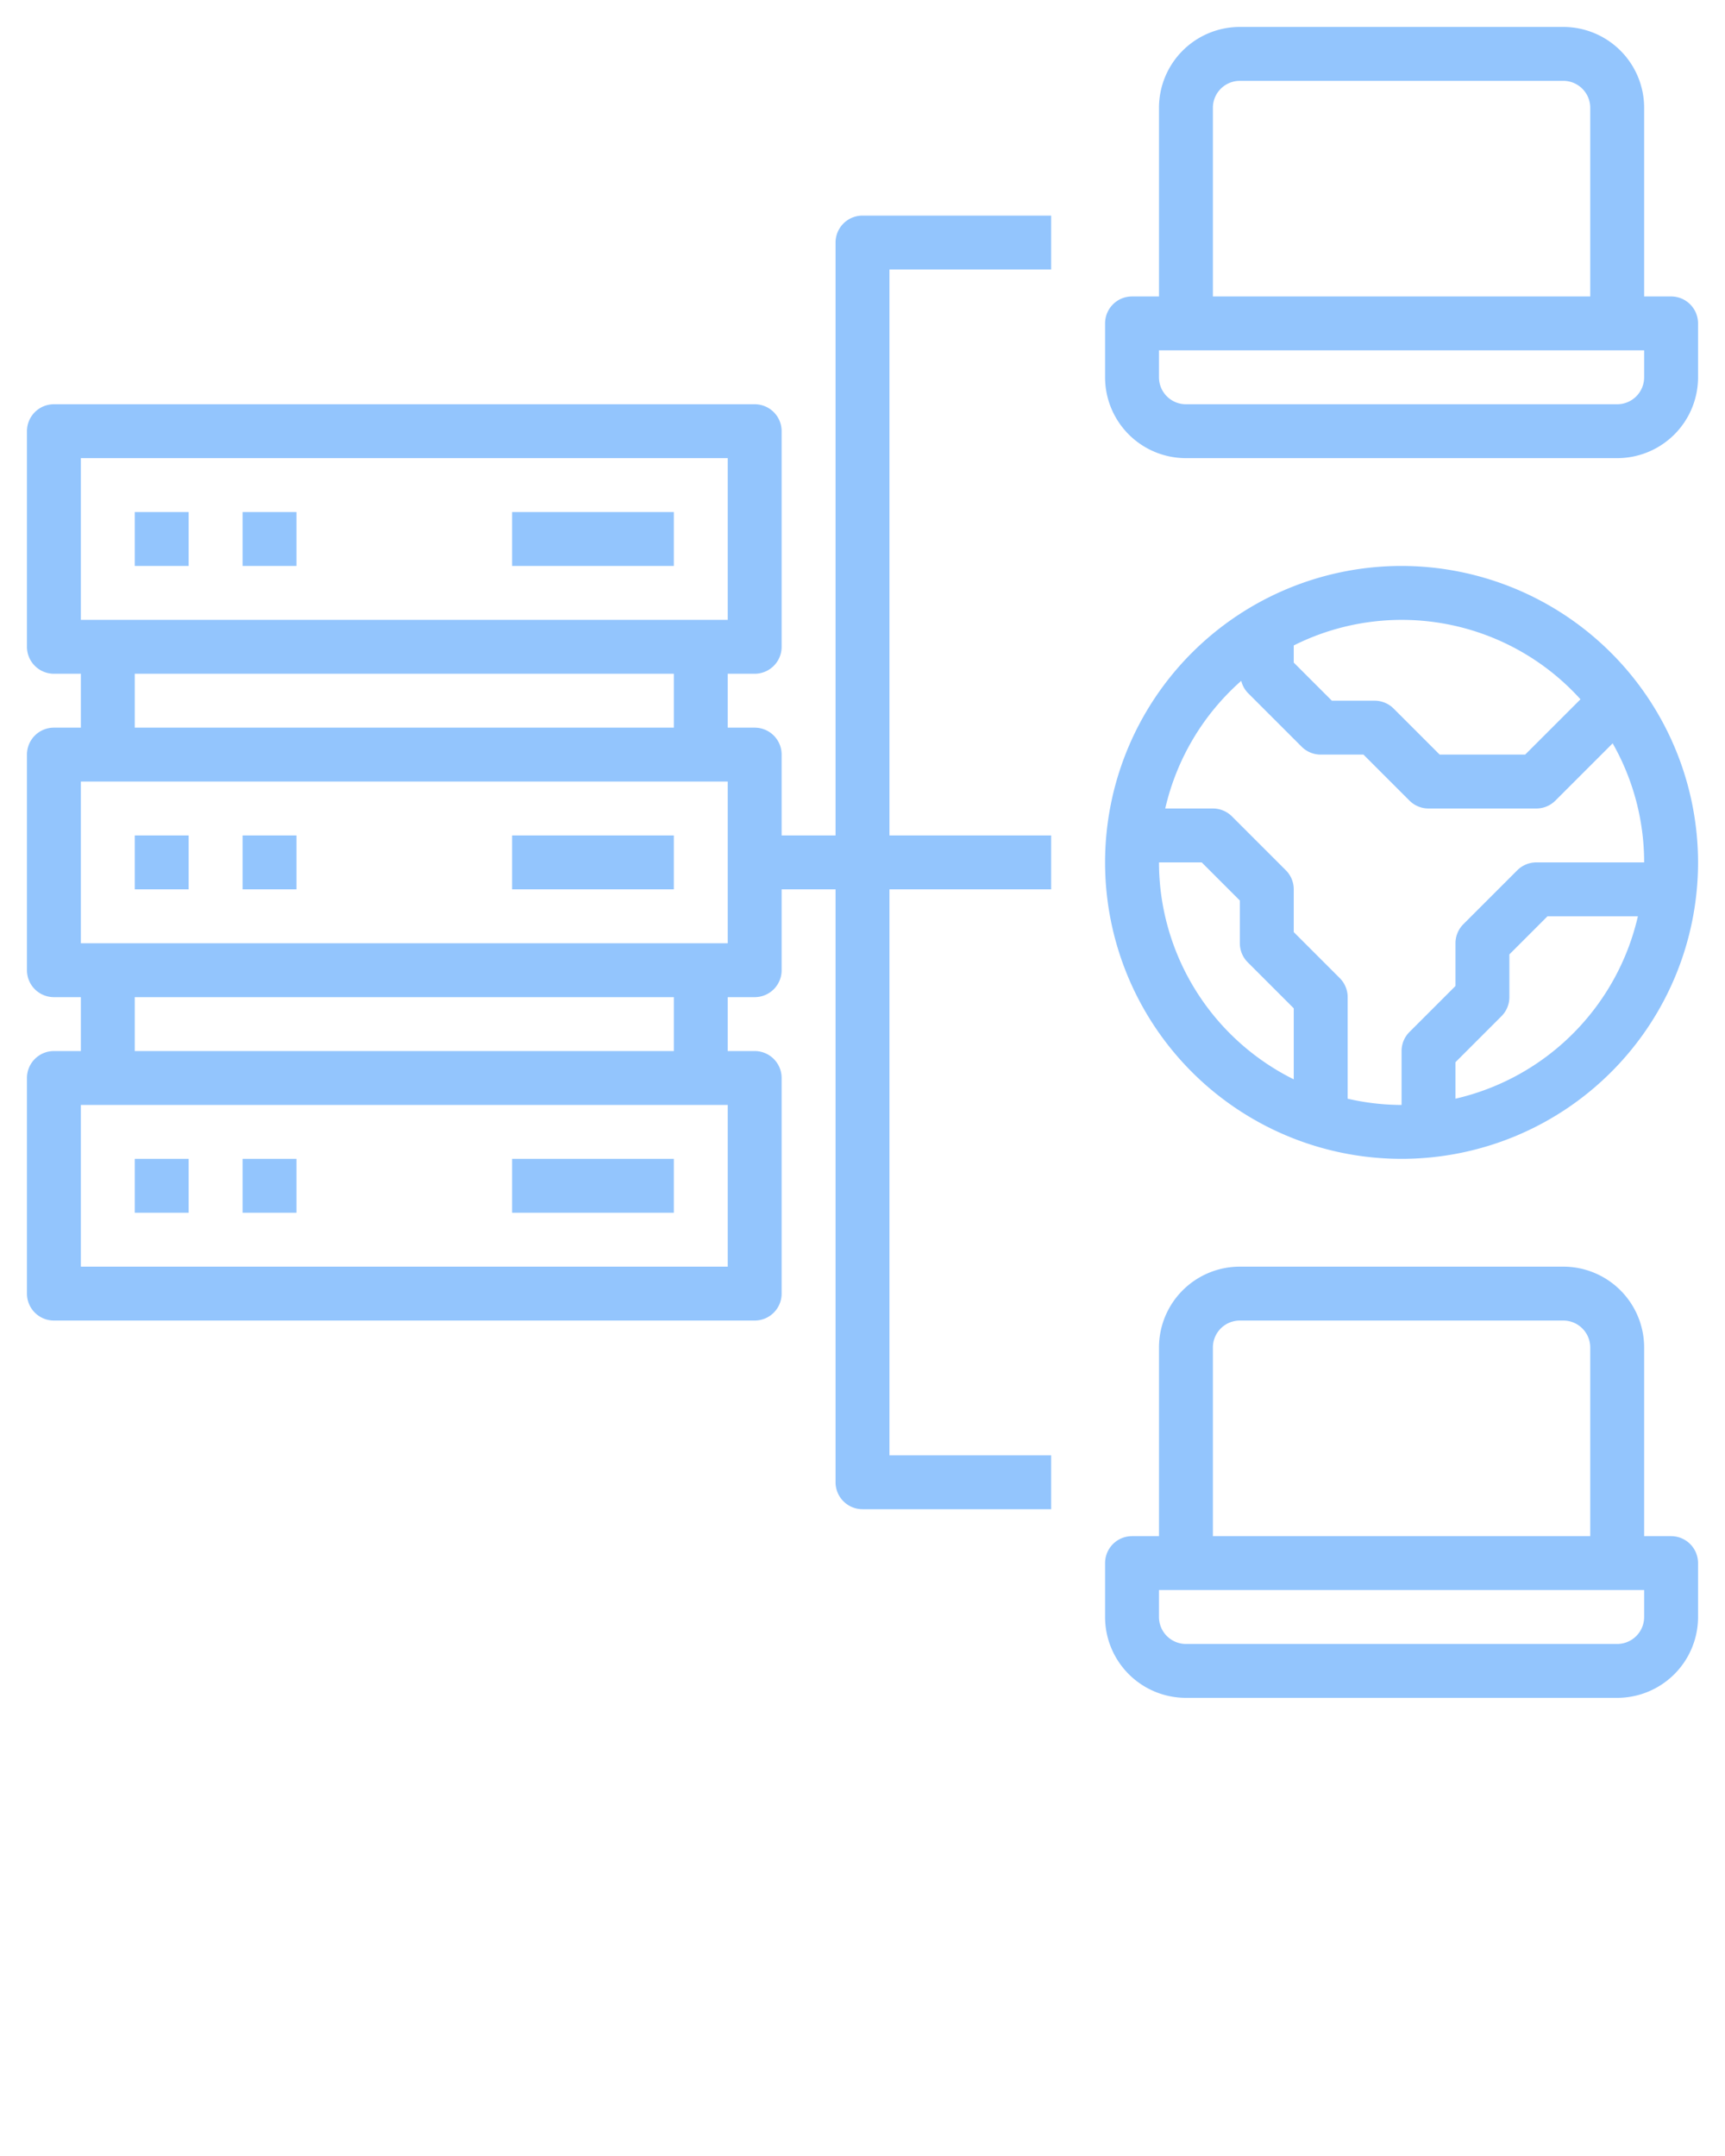 <svg xmlns="http://www.w3.org/2000/svg" viewBox="0 0 64 80" x="0px" y="0px" fill="#93c5fd"><title>hosting-storage-interface-web-database-technology-computer</title><g data-name="Layer 12"><rect x="5" y="43" width="2" height="2"/><rect x="9" y="43" width="2" height="2"/><rect x="19" y="43" width="6" height="2"/><rect x="5" y="31" width="2" height="2"/><rect x="9" y="31" width="2" height="2"/><rect x="19" y="31" width="6" height="2"/><rect x="5" y="19" width="2" height="2"/><rect x="9" y="19" width="2" height="2"/><rect x="19" y="19" width="6" height="2"/><path d="M52,21A11,11,0,1,0,63,32,11.013,11.013,0,0,0,52,21Zm6.64,4.946L56.586,28H53.414l-1.707-1.707A1,1,0,0,0,51,26H49.414L48,24.586V23.95a8.935,8.935,0,0,1,10.64,2ZM43,32h1.586L46,33.414V35a1,1,0,0,0,.293.707L48,37.414V40.05A9,9,0,0,1,43,32Zm11,8.768V39.414l1.707-1.707A1,1,0,0,0,56,37V35.414L57.414,34h3.354A9.019,9.019,0,0,1,54,40.768ZM57,32a1,1,0,0,0-.707.293l-2,2A1,1,0,0,0,54,35v1.586l-1.707,1.707A1,1,0,0,0,52,39v2a8.971,8.971,0,0,1-2-.232V37a1,1,0,0,0-.293-.707L48,34.586V33a1,1,0,0,0-.293-.707l-2-2A1,1,0,0,0,45,30H43.232a8.995,8.995,0,0,1,2.82-4.737.986.986,0,0,0,.241.444l2,2A1,1,0,0,0,49,28h1.586l1.707,1.707A1,1,0,0,0,53,30h4a1,1,0,0,0,.707-.293l2.125-2.125A8.937,8.937,0,0,1,61,32Z"/><path d="M62,11H61V4a3,3,0,0,0-3-3H46a3,3,0,0,0-3,3v7H42a1,1,0,0,0-1,1v2a3,3,0,0,0,3,3H60a3,3,0,0,0,3-3V12A1,1,0,0,0,62,11ZM45,4a1,1,0,0,1,1-1H58a1,1,0,0,1,1,1v7H45ZM61,14a1,1,0,0,1-1,1H44a1,1,0,0,1-1-1V13H61Z"/><path d="M62,57H61V50a3,3,0,0,0-3-3H46a3,3,0,0,0-3,3v7H42a1,1,0,0,0-1,1v2a3,3,0,0,0,3,3H60a3,3,0,0,0,3-3V58A1,1,0,0,0,62,57ZM45,50a1,1,0,0,1,1-1H58a1,1,0,0,1,1,1v7H45ZM61,60a1,1,0,0,1-1,1H44a1,1,0,0,1-1-1V59H61Z"/><path d="M31,9V31H29V28a1,1,0,0,0-1-1H27V25h1a1,1,0,0,0,1-1V16a1,1,0,0,0-1-1H2a1,1,0,0,0-1,1v8a1,1,0,0,0,1,1H3v2H2a1,1,0,0,0-1,1v8a1,1,0,0,0,1,1H3v2H2a1,1,0,0,0-1,1v8a1,1,0,0,0,1,1H28a1,1,0,0,0,1-1V40a1,1,0,0,0-1-1H27V37h1a1,1,0,0,0,1-1V33h2V55a1,1,0,0,0,1,1h7V54H33V33h6V31H33V10h6V8H32A1,1,0,0,0,31,9ZM3,17H27v6H3Zm2,8H25v2H5ZM27,47H3V41H27Zm-2-8H5V37H25Zm2-4H3V29H27Z"/></g></svg>